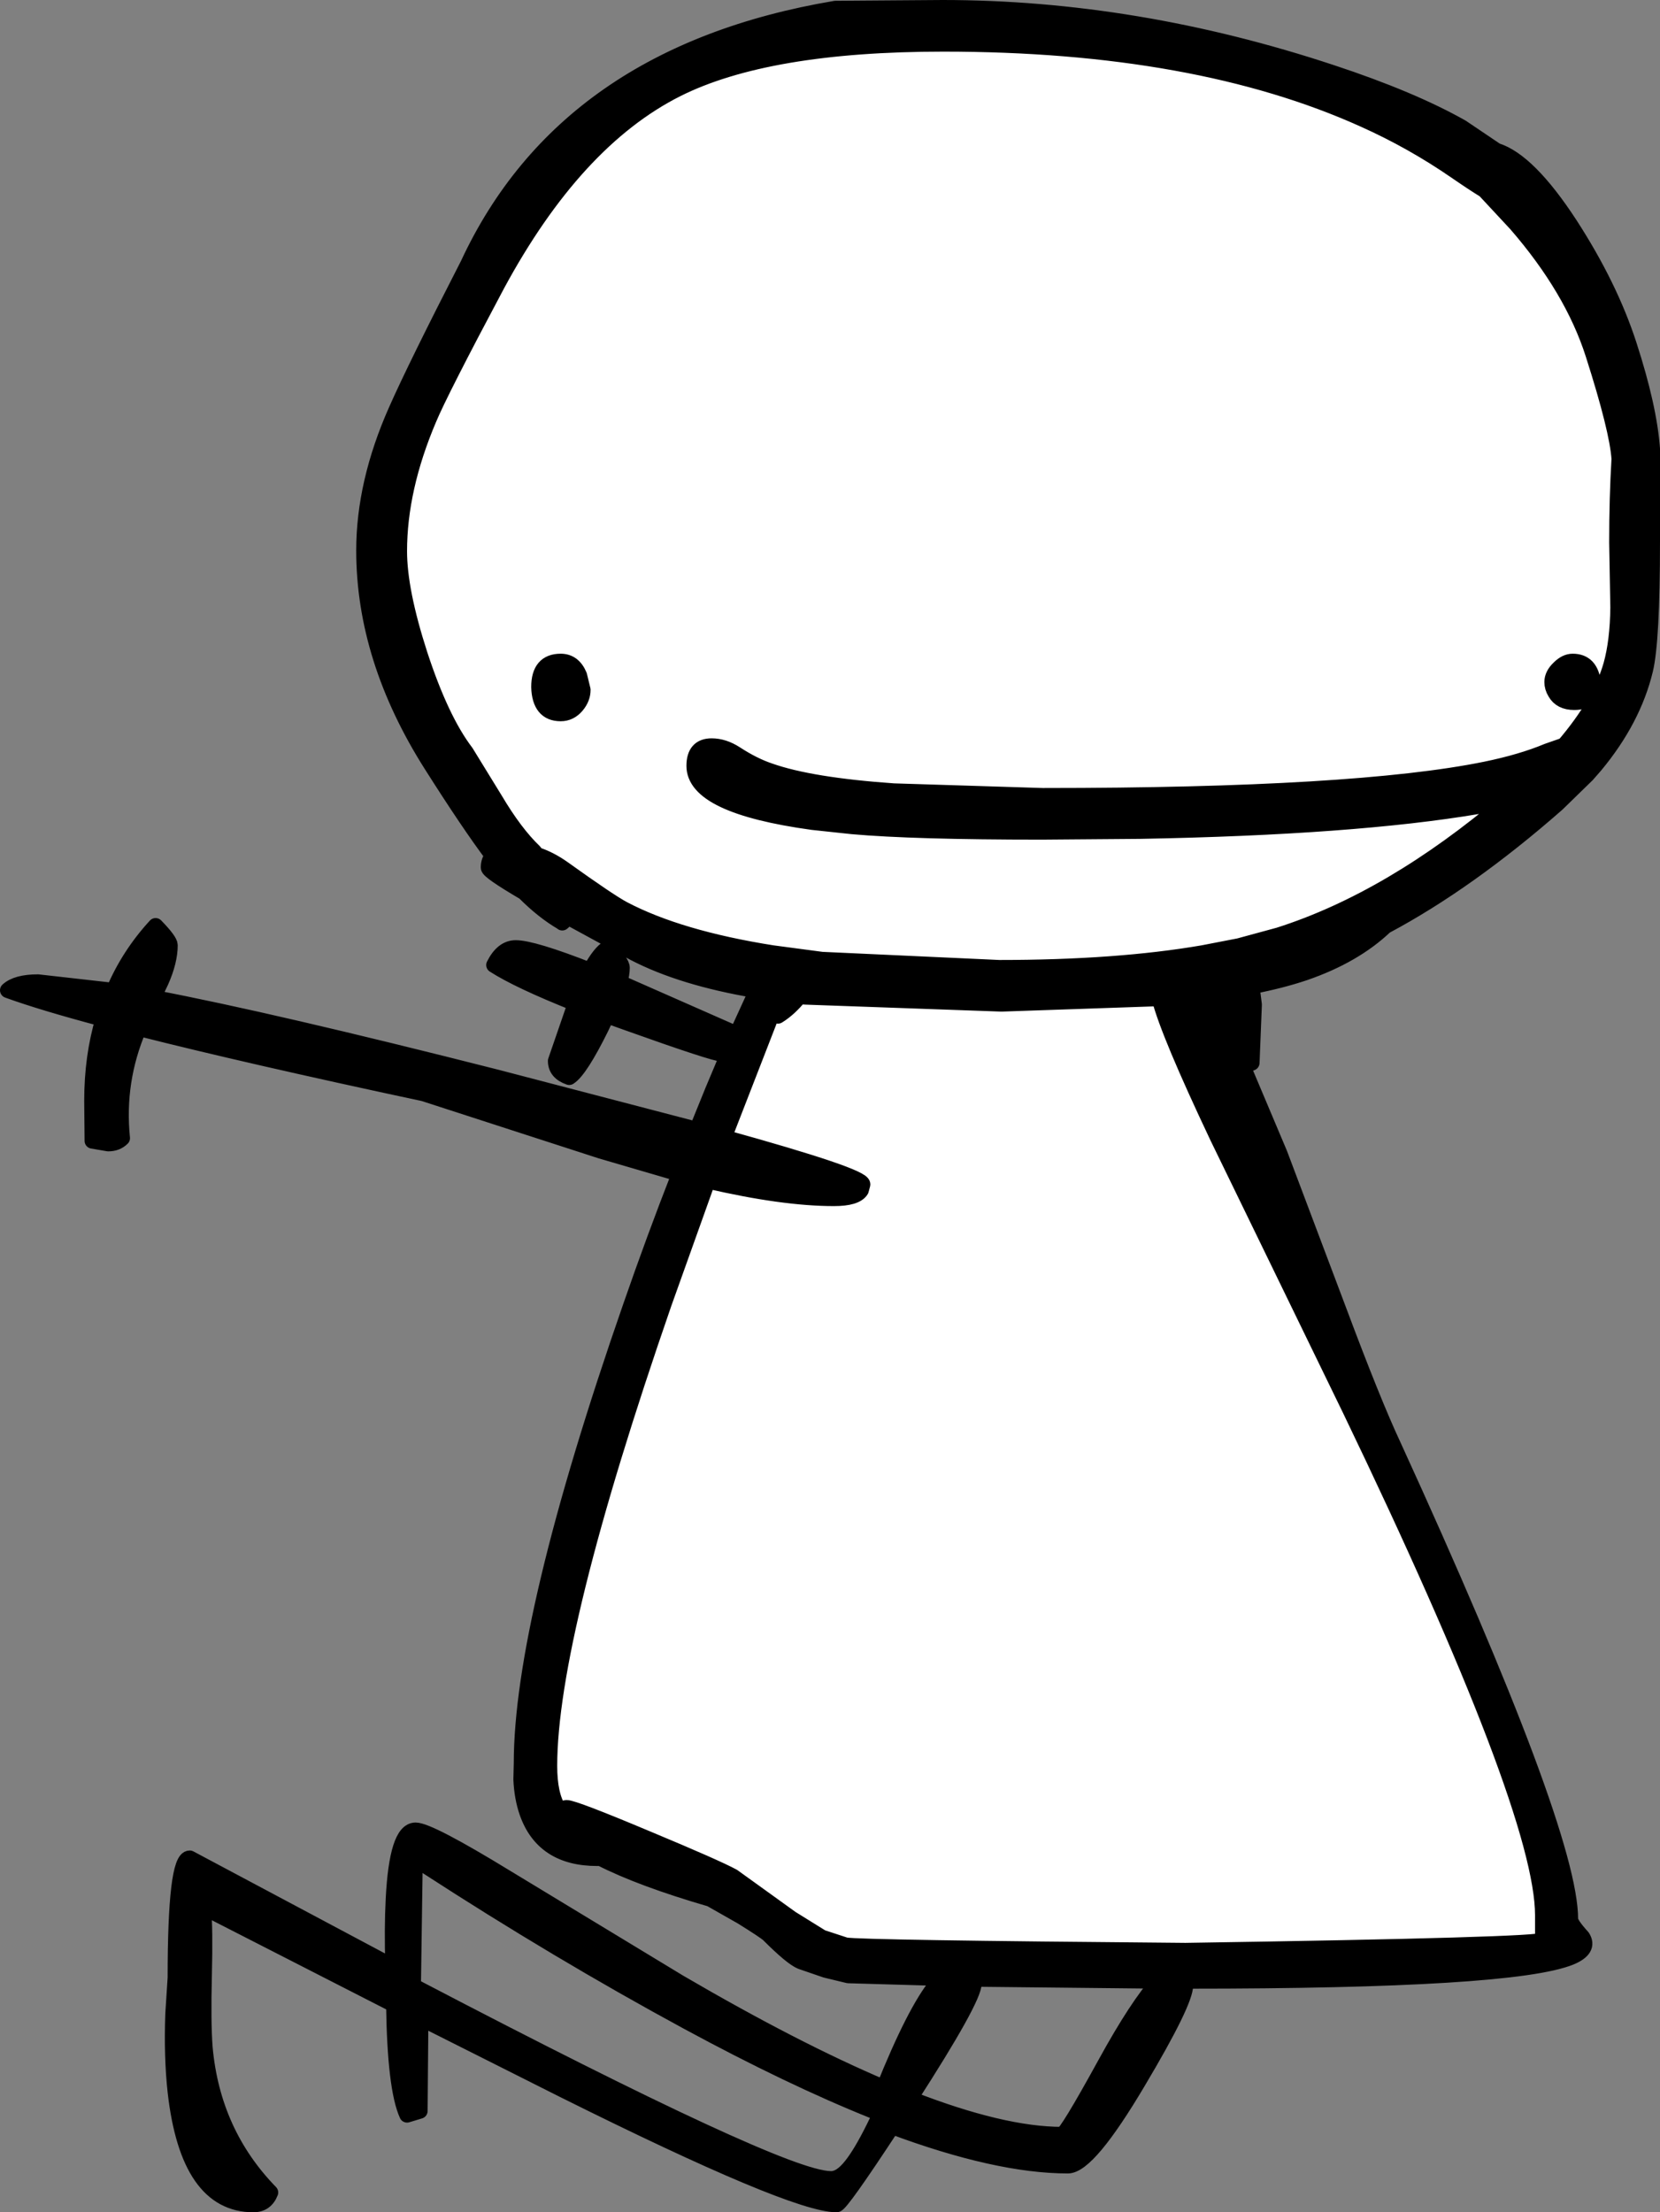 <?xml version="1.0" encoding="UTF-8" standalone="no"?>
<svg xmlns:xlink="http://www.w3.org/1999/xlink" height="284.95px" width="213.9px" xmlns="http://www.w3.org/2000/svg">
  <rect width="100%" height="100%" fill="#808080" stroke="none"/>
  <g transform="matrix(1.0, 0.0, 0.0, 1.0, 133.0, 147.65)">
    <path d="M-32.75 -16.8 Q-31.3 -17.7 -30.0 -19.3 L-29.2 -19.25 -3.95 -18.35 16.4 -19.05 Q17.55 -14.55 23.9 -1.15 L41.0 34.0 Q65.8 85.5 65.8 99.05 L65.8 102.25 Q65.8 102.9 19.75 103.6 -22.2 103.25 -24.05 102.9 L-27.1 101.9 -31.05 99.45 -38.55 94.05 Q-40.65 92.9 -49.65 89.15 -59.05 85.2 -60.0 85.2 L-61.0 85.4 Q-62.2 83.55 -62.2 79.8 -62.2 62.85 -47.45 20.25 L-41.8 4.45 Q-32.1 6.7 -25.55 6.7 -22.7 6.7 -22.05 5.65 L-21.85 4.9 Q-21.85 3.8 -39.7 -1.15 L-33.5 -17.1 -32.75 -16.8 M67.9 -61.6 Q67.0 -60.75 67.0 -59.8 67.0 -59.1 67.4 -58.45 68.1 -57.2 69.85 -57.2 72.3 -57.2 72.3 -59.6 72.0 -62.45 69.65 -62.45 68.75 -62.45 67.9 -61.6 M62.35 -118.8 Q69.6 -110.45 72.3 -102.0 75.4 -92.3 75.65 -88.55 75.35 -83.5 75.35 -77.8 L75.5 -69.4 Q75.45 -65.05 74.6 -62.0 73.2 -57.1 68.55 -51.65 L66.4 -50.9 Q63.05 -49.5 58.4 -48.55 41.7 -45.15 1.55 -45.15 L1.35 -45.15 -17.85 -45.75 Q-28.55 -46.5 -33.8 -48.35 -35.9 -49.05 -38.2 -50.55 -39.75 -51.55 -41.3 -51.55 -43.55 -51.55 -43.55 -49.0 -43.55 -43.85 -28.3 -41.75 L-23.15 -41.2 Q-15.25 -40.5 1.25 -40.5 L13.9 -40.6 Q41.45 -41.1 57.45 -43.8 L61.15 -44.45 Q46.25 -31.8 31.8 -27.2 L26.65 -25.8 22.0 -24.9 Q10.95 -23.0 -4.25 -23.0 L-27.1 -24.05 -33.5 -24.9 Q-45.5 -26.8 -52.65 -30.55 -54.45 -31.5 -60.45 -35.8 -62.15 -37.0 -63.85 -37.55 L-64.15 -37.95 Q-66.65 -40.35 -69.2 -44.65 L-72.95 -50.75 Q-76.15 -54.95 -78.9 -63.35 -81.55 -71.55 -81.55 -76.65 -81.55 -84.7 -77.75 -93.65 -76.3 -97.15 -68.95 -110.95 -58.9 -129.55 -45.8 -136.15 -34.15 -142.0 -11.45 -142.0 21.15 -142.0 42.75 -132.25 49.0 -129.45 54.65 -125.55 57.05 -123.9 58.3 -123.15 L62.35 -118.8 M-57.9 -58.8 L-58.35 -60.65 Q-59.1 -62.45 -60.75 -62.45 -63.55 -62.45 -63.55 -59.15 -63.45 -55.75 -60.75 -55.75 -59.55 -55.75 -58.7 -56.75 -57.9 -57.7 -57.9 -58.8" fill="#ffffff" fill-rule="evenodd" stroke="none"/>
    <path d="M69.3 -118.75 Q74.45 -110.8 76.9 -103.25 79.5 -95.25 79.9 -89.85 L79.9 -77.9 Q79.9 -65.1 79.0 -61.35 77.45 -54.95 72.55 -49.05 L71.5 -47.85 67.65 -44.1 Q56.2 -34.05 45.5 -28.35 41.5 -24.55 35.1 -22.35 32.15 -21.35 28.3 -20.6 L28.6 -18.25 28.3 -10.75 27.15 -10.3 31.9 0.95 39.5 21.1 Q43.95 33.0 46.55 38.55 69.35 88.35 69.35 99.55 69.35 100.15 70.9 101.85 71.9 103.4 69.4 104.45 61.95 107.5 20.1 107.5 L19.3 107.5 19.75 108.05 Q19.75 110.25 13.65 120.5 7.25 131.3 4.6 131.3 -4.5 131.3 -18.05 126.25 -24.65 136.3 -25.2 136.3 -30.8 136.3 -60.4 121.55 L-78.8 112.3 -78.9 124.25 -80.55 124.75 Q-82.1 121.35 -82.25 110.55 L-106.8 98.0 Q-106.55 100.75 -106.7 106.85 -106.85 112.85 -106.6 116.1 -105.6 127.1 -98.15 134.75 -98.75 136.3 -100.35 136.3 -108.75 136.3 -110.4 121.8 -110.9 117.25 -110.7 111.75 L-110.4 107.1 Q-110.4 91.7 -108.55 91.7 L-82.35 105.65 Q-82.5 100.75 -82.3 96.95 -81.85 88.1 -79.45 88.1 -77.7 88.1 -67.65 94.25 L-45.45 107.7 Q-30.55 116.4 -19.1 121.25 L-18.2 119.05 Q-14.3 109.8 -11.6 107.15 L-23.7 106.8 -26.6 106.1 -29.8 105.0 Q-31.0 104.5 -33.95 101.55 -34.35 101.15 -37.4 99.25 L-41.45 96.95 Q-50.4 94.35 -55.6 91.7 L-56.05 91.7 Q-63.05 91.7 -65.1 85.75 -65.75 83.85 -65.85 81.55 L-65.8 79.5 Q-65.8 61.05 -51.75 20.65 -48.7 11.85 -45.45 3.55 L-55.55 0.6 -78.4 -6.8 Q-101.1 -11.65 -115.1 -15.2 -118.0 -8.4 -117.25 -1.05 -117.95 -0.35 -119.05 -0.35 L-121.1 -0.7 -121.15 -5.85 Q-121.15 -11.55 -119.7 -16.4 -127.6 -18.5 -132.0 -20.1 -130.85 -21.15 -128.1 -21.15 L-118.35 -20.05 Q-116.4 -24.65 -112.95 -28.4 -111.1 -26.5 -111.1 -25.9 -111.1 -23.85 -112.25 -21.25 L-113.25 -19.15 Q-97.8 -16.2 -69.05 -8.9 L-43.2 -2.15 -41.15 -7.2 -39.15 -11.95 -39.9 -11.9 Q-40.95 -11.9 -52.15 -15.9 L-54.8 -16.85 -55.55 -15.25 Q-58.25 -9.8 -59.65 -8.9 -61.4 -9.5 -61.4 -11.0 L-58.85 -18.4 Q-66.15 -21.3 -69.35 -23.35 -68.25 -25.55 -66.55 -25.55 -64.35 -25.55 -56.95 -22.65 -55.7 -24.95 -54.65 -25.55 -52.85 -23.7 -52.85 -23.0 -52.85 -22.25 -53.15 -21.1 L-38.05 -14.45 -35.65 -19.7 -35.65 -20.1 Q-45.15 -21.7 -51.3 -24.9 L-59.75 -29.5 -60.55 -28.8 -60.6 -28.85 Q-63.0 -30.25 -65.45 -32.7 -70.05 -35.4 -70.05 -35.9 -70.05 -36.85 -69.5 -37.4 -72.55 -41.45 -77.4 -49.1 -86.1 -62.8 -86.1 -76.75 -86.1 -85.45 -81.95 -94.8 -79.45 -100.45 -72.7 -113.6 -60.1 -140.7 -25.35 -146.55 L-11.55 -146.65 Q13.4 -146.65 38.6 -138.3 48.9 -134.9 55.35 -131.25 L59.8 -128.25 Q63.95 -126.95 69.3 -118.75 M62.35 -118.8 L58.3 -123.15 Q57.05 -123.9 54.65 -125.55 49.0 -129.45 42.75 -132.25 21.15 -142.0 -11.45 -142.0 -34.15 -142.0 -45.8 -136.15 -58.9 -129.55 -68.95 -110.95 -76.3 -97.15 -77.75 -93.65 -81.55 -84.7 -81.55 -76.65 -81.55 -71.55 -78.9 -63.35 -76.15 -54.95 -72.95 -50.75 L-69.2 -44.65 Q-66.65 -40.35 -64.15 -37.95 L-63.85 -37.55 Q-62.15 -37.0 -60.45 -35.8 -54.45 -31.5 -52.65 -30.55 -45.5 -26.8 -33.5 -24.9 L-27.1 -24.05 -4.25 -23.0 Q10.95 -23.0 22.0 -24.9 L26.65 -25.8 31.8 -27.2 Q46.25 -31.8 61.15 -44.45 L57.45 -43.8 Q41.45 -41.1 13.9 -40.6 L1.25 -40.5 Q-15.25 -40.5 -23.15 -41.2 L-28.3 -41.75 Q-43.55 -43.85 -43.55 -49.0 -43.55 -51.55 -41.3 -51.55 -39.75 -51.55 -38.2 -50.55 -35.9 -49.05 -33.8 -48.35 -28.55 -46.5 -17.85 -45.75 L1.35 -45.15 1.55 -45.15 Q41.7 -45.15 58.4 -48.55 63.05 -49.5 66.4 -50.9 L68.55 -51.65 Q73.2 -57.1 74.6 -62.0 75.45 -65.05 75.5 -69.4 L75.35 -77.8 Q75.35 -83.5 75.65 -88.55 75.4 -92.3 72.3 -102.0 69.6 -110.45 62.35 -118.8 M67.9 -61.6 Q68.75 -62.45 69.65 -62.45 72.0 -62.45 72.3 -59.6 72.3 -57.2 69.85 -57.2 68.1 -57.2 67.4 -58.45 67.0 -59.1 67.0 -59.8 67.0 -60.75 67.9 -61.6 M-33.5 -17.1 L-39.7 -1.15 Q-21.85 3.8 -21.85 4.9 L-22.05 5.65 Q-22.7 6.7 -25.55 6.7 -32.1 6.7 -41.8 4.45 L-47.45 20.25 Q-62.2 62.85 -62.2 79.8 -62.2 83.55 -61.0 85.4 L-60.0 85.2 Q-59.05 85.2 -49.65 89.15 -40.65 92.9 -38.55 94.05 L-31.05 99.45 -27.1 101.9 -24.05 102.9 Q-22.2 103.25 19.75 103.6 65.8 102.9 65.8 102.25 L65.8 99.05 Q65.8 85.5 41.0 34.0 L23.9 -1.15 Q17.55 -14.55 16.4 -19.05 L-3.95 -18.35 -29.2 -19.25 -30.0 -19.3 Q-31.3 -17.7 -32.75 -16.8 L-33.5 -17.1 M16.4 107.5 L-7.5 107.25 -7.5 107.8 Q-7.5 109.85 -15.75 122.65 -3.85 127.3 3.85 127.3 4.4 127.3 9.4 118.2 13.6 110.55 16.4 107.5 M-57.9 -58.8 Q-57.9 -57.7 -58.7 -56.75 -59.55 -55.75 -60.75 -55.75 -63.45 -55.75 -63.55 -59.15 -63.55 -62.45 -60.75 -62.45 -59.1 -62.45 -58.35 -60.65 L-57.9 -58.8 M-20.9 125.15 Q-31.6 120.85 -44.9 113.65 -61.6 104.6 -78.55 93.6 L-78.75 107.55 Q-31.95 132.0 -25.9 132.0 -24.2 132.0 -20.9 125.15" fill="#000000" fill-rule="evenodd" stroke="none"/>
    <path d="M69.3 -118.75 Q74.45 -110.8 76.9 -103.25 79.5 -95.25 79.9 -89.85 L79.9 -77.9 Q79.9 -65.1 79.0 -61.35 77.45 -54.95 72.55 -49.05 L71.5 -47.85 67.65 -44.1 Q56.2 -34.05 45.5 -28.35 41.5 -24.55 35.1 -22.35 32.15 -21.35 28.3 -20.6 L28.6 -18.25 28.3 -10.75 27.15 -10.3 31.9 0.95 39.5 21.1 Q43.95 33.0 46.55 38.55 69.35 88.35 69.35 99.55 69.35 100.15 70.9 101.85 71.9 103.4 69.4 104.45 61.95 107.5 20.1 107.5 L19.3 107.5 19.75 108.05 Q19.75 110.25 13.65 120.5 7.25 131.3 4.6 131.3 -4.5 131.3 -18.05 126.25 -24.65 136.3 -25.2 136.3 -30.8 136.3 -60.4 121.55 L-78.8 112.3 -78.9 124.25 -80.55 124.75 Q-82.1 121.35 -82.25 110.55 L-106.8 98.0 Q-106.55 100.75 -106.7 106.85 -106.85 112.85 -106.6 116.1 -105.6 127.1 -98.15 134.75 -98.75 136.3 -100.35 136.3 -108.75 136.3 -110.4 121.8 -110.9 117.25 -110.7 111.75 L-110.4 107.1 Q-110.4 91.7 -108.55 91.7 L-82.35 105.65 Q-82.5 100.75 -82.3 96.95 -81.85 88.1 -79.45 88.1 -77.7 88.1 -67.65 94.25 L-45.45 107.7 Q-30.55 116.4 -19.1 121.25 L-18.2 119.05 Q-14.3 109.8 -11.6 107.15 L-23.7 106.8 -26.6 106.1 -29.8 105.0 Q-31.0 104.5 -33.95 101.55 -34.35 101.15 -37.4 99.25 L-41.45 96.95 Q-50.4 94.35 -55.6 91.7 L-56.05 91.7 Q-63.05 91.7 -65.1 85.75 -65.75 83.85 -65.85 81.55 L-65.8 79.5 Q-65.8 61.05 -51.75 20.65 -48.7 11.85 -45.45 3.55 L-55.55 0.6 -78.4 -6.8 Q-101.1 -11.65 -115.1 -15.2 -118.0 -8.4 -117.25 -1.05 -117.95 -0.35 -119.05 -0.35 L-121.1 -0.7 -121.15 -5.85 Q-121.15 -11.55 -119.7 -16.4 -127.6 -18.5 -132.0 -20.1 -130.85 -21.15 -128.1 -21.15 L-118.35 -20.05 Q-116.4 -24.65 -112.95 -28.4 -111.1 -26.5 -111.1 -25.9 -111.1 -23.85 -112.25 -21.25 L-113.25 -19.15 Q-97.8 -16.2 -69.05 -8.9 L-43.2 -2.15 -41.15 -7.2 -39.15 -11.95 -39.9 -11.9 Q-40.95 -11.9 -52.15 -15.9 L-54.8 -16.85 -55.55 -15.25 Q-58.25 -9.8 -59.65 -8.9 -61.4 -9.5 -61.4 -11.0 L-58.85 -18.4 Q-66.15 -21.3 -69.35 -23.35 -68.25 -25.55 -66.55 -25.55 -64.35 -25.55 -56.95 -22.65 -55.7 -24.95 -54.65 -25.55 -52.85 -23.7 -52.85 -23.0 -52.85 -22.25 -53.15 -21.1 L-38.05 -14.45 -35.65 -19.7 -35.65 -20.1 Q-45.15 -21.7 -51.3 -24.9 L-59.75 -29.5 -60.55 -28.8 -60.6 -28.85 Q-63.0 -30.25 -65.45 -32.7 -70.05 -35.4 -70.05 -35.9 -70.05 -36.85 -69.5 -37.4 -72.55 -41.45 -77.4 -49.1 -86.1 -62.8 -86.1 -76.75 -86.1 -85.45 -81.95 -94.8 -79.45 -100.45 -72.7 -113.6 -60.1 -140.7 -25.35 -146.55 L-11.55 -146.65 Q13.4 -146.65 38.6 -138.3 48.9 -134.9 55.35 -131.25 L59.8 -128.25 Q63.95 -126.95 69.3 -118.75 M62.35 -118.8 L58.3 -123.15 Q57.05 -123.9 54.65 -125.55 49.0 -129.45 42.75 -132.25 21.15 -142.0 -11.45 -142.0 -34.15 -142.0 -45.8 -136.15 -58.9 -129.55 -68.95 -110.95 -76.3 -97.15 -77.75 -93.65 -81.55 -84.7 -81.55 -76.65 -81.55 -71.55 -78.9 -63.35 -76.15 -54.95 -72.95 -50.75 L-69.2 -44.65 Q-66.65 -40.35 -64.15 -37.95 L-63.85 -37.55 Q-62.15 -37.0 -60.45 -35.8 -54.45 -31.5 -52.65 -30.55 -45.5 -26.8 -33.5 -24.9 L-27.1 -24.05 -4.25 -23.0 Q10.95 -23.0 22.0 -24.9 L26.65 -25.8 31.8 -27.2 Q46.25 -31.8 61.15 -44.45 L57.45 -43.8 Q41.45 -41.1 13.9 -40.6 L1.25 -40.5 Q-15.25 -40.5 -23.15 -41.2 L-28.3 -41.75 Q-43.55 -43.85 -43.55 -49.0 -43.55 -51.55 -41.3 -51.55 -39.75 -51.55 -38.2 -50.55 -35.9 -49.05 -33.8 -48.35 -28.55 -46.5 -17.85 -45.75 L1.35 -45.15 1.55 -45.15 Q41.7 -45.15 58.4 -48.55 63.05 -49.5 66.4 -50.9 L68.55 -51.65 Q73.2 -57.1 74.6 -62.0 75.45 -65.05 75.5 -69.4 L75.35 -77.8 Q75.35 -83.5 75.65 -88.55 75.4 -92.3 72.3 -102.0 69.6 -110.45 62.35 -118.8 M67.9 -61.6 Q68.75 -62.45 69.65 -62.45 72.0 -62.45 72.3 -59.6 72.3 -57.2 69.85 -57.2 68.1 -57.2 67.4 -58.45 67.0 -59.1 67.0 -59.8 67.0 -60.75 67.9 -61.6 M-33.5 -17.1 L-39.7 -1.15 Q-21.85 3.8 -21.85 4.9 L-22.05 5.65 Q-22.7 6.7 -25.55 6.7 -32.1 6.7 -41.8 4.45 L-47.45 20.25 Q-62.2 62.85 -62.2 79.8 -62.2 83.55 -61.0 85.4 L-60.0 85.2 Q-59.05 85.2 -49.65 89.15 -40.65 92.9 -38.55 94.05 L-31.05 99.45 -27.1 101.9 -24.05 102.9 Q-22.2 103.25 19.75 103.6 65.8 102.9 65.8 102.25 L65.8 99.05 Q65.8 85.5 41.0 34.0 L23.9 -1.15 Q17.55 -14.55 16.4 -19.05 L-3.95 -18.35 -29.2 -19.25 -30.0 -19.3 Q-31.3 -17.7 -32.75 -16.8 L-33.5 -17.1 M16.4 107.5 L-7.5 107.25 -7.5 107.8 Q-7.5 109.85 -15.75 122.65 -3.85 127.3 3.85 127.3 4.4 127.3 9.4 118.2 13.6 110.55 16.4 107.5 M-57.9 -58.8 Q-57.9 -57.7 -58.7 -56.75 -59.55 -55.75 -60.75 -55.75 -63.45 -55.75 -63.55 -59.15 -63.55 -62.45 -60.75 -62.45 -59.1 -62.45 -58.35 -60.65 L-57.9 -58.8" fill="none" stroke="#000000" stroke-linecap="round" stroke-linejoin="round" stroke-width="2.0"/>
  </g>
</svg>
